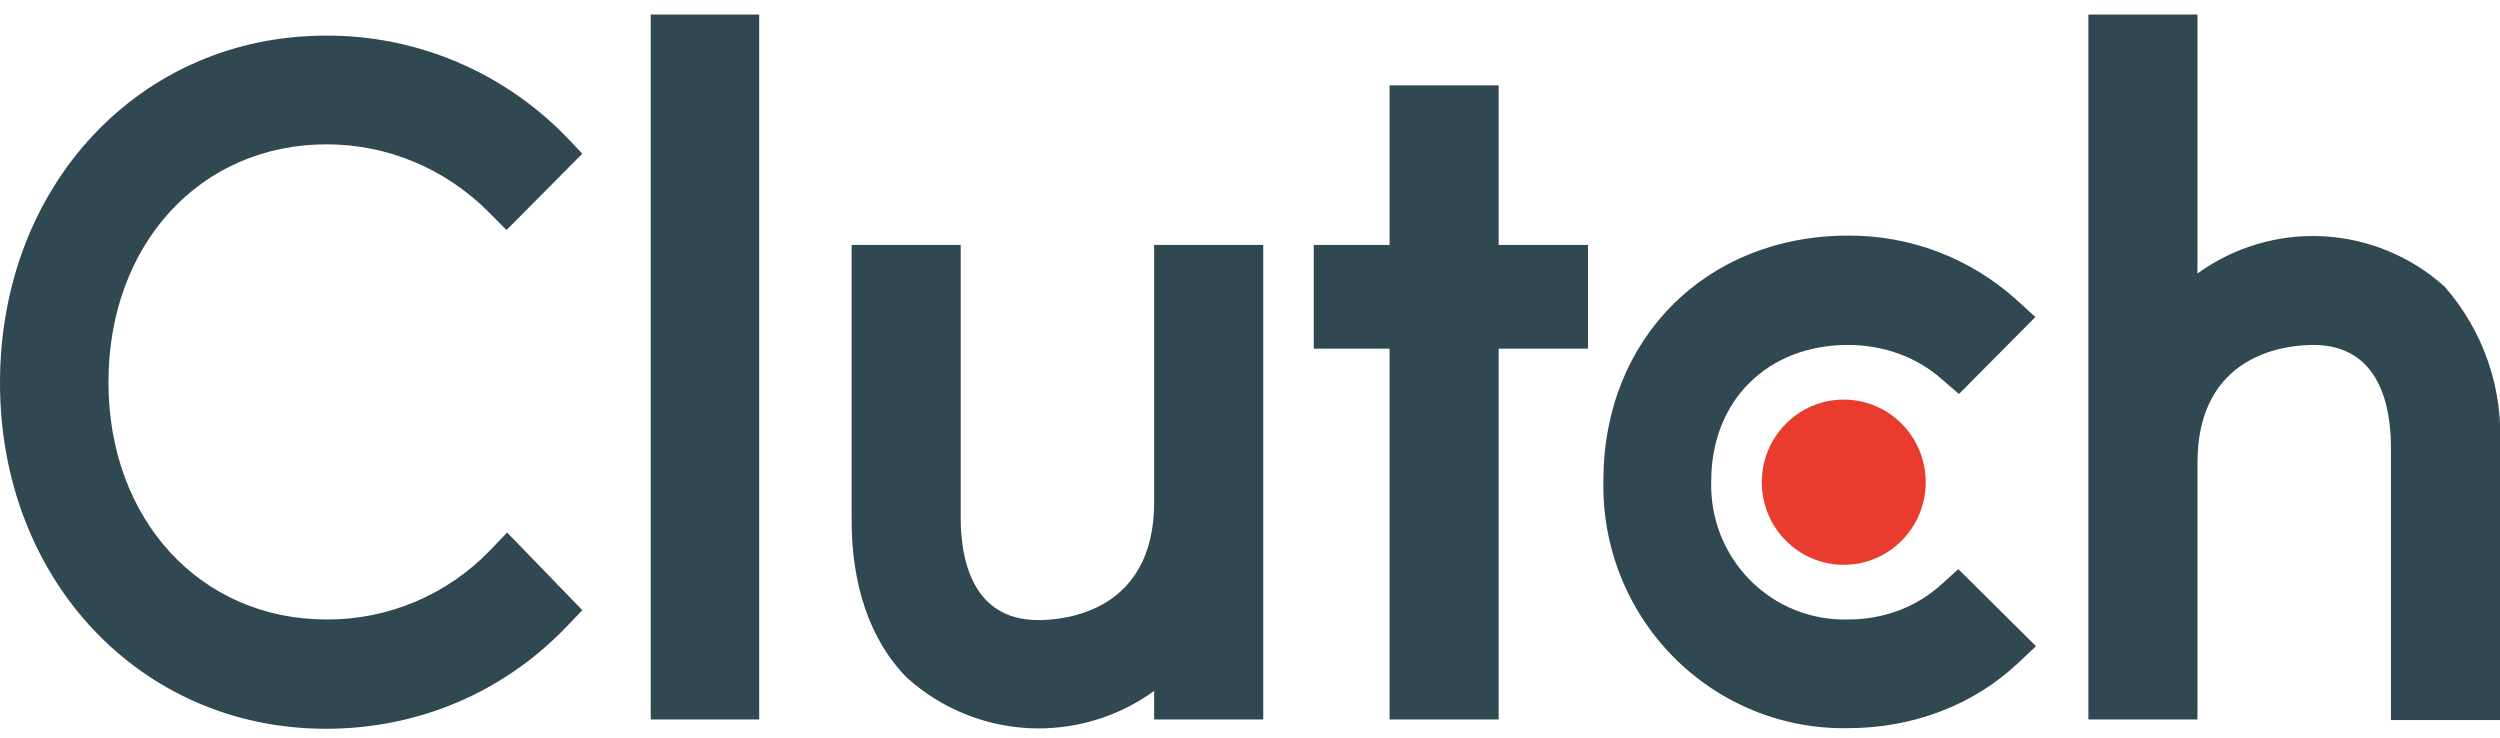 <svg width="105" height="31" viewBox="0 0 105 31" fill="none" xmlns="http://www.w3.org/2000/svg">
<g opacity="0.89" clip-path="url(#clip0_8462_2870)">
<path d="M77.438 23.722C79.339 23.722 80.88 22.169 80.88 20.253C80.88 18.337 79.339 16.783 77.438 16.783C75.537 16.783 73.996 18.337 73.996 20.253C73.996 22.169 75.537 23.722 77.438 23.722Z" fill="#E62415"/>
<path d="M27.331 0.609H31.886V30.218H27.331V0.609ZM48.475 21.088C48.475 25.679 44.749 26.044 43.61 26.044C40.763 26.044 40.349 23.357 40.349 21.74V10.288H35.768V21.714C35.742 24.557 36.544 26.905 38.097 28.47C39.508 29.737 41.304 30.482 43.191 30.582C45.078 30.681 46.942 30.13 48.475 29.018V30.218H53.056V10.288H48.475V21.088ZM62.943 3.583H58.362V10.288H55.179V14.644H58.362V30.218H62.943V14.644H66.696V10.288H62.943V3.583ZM81.526 24.557C80.491 25.496 79.119 26.018 77.618 26.018C76.855 26.04 76.096 25.904 75.388 25.619C74.679 25.334 74.036 24.906 73.498 24.361C72.959 23.816 72.538 23.166 72.258 22.45C71.978 21.735 71.847 20.969 71.872 20.201C71.872 16.835 74.227 14.488 77.618 14.488C79.093 14.488 80.491 14.983 81.552 15.922L82.276 16.549L85.486 13.314L84.683 12.583C82.74 10.836 80.222 9.879 77.618 9.896C71.665 9.896 67.343 14.227 67.343 20.175C67.311 21.546 67.555 22.909 68.06 24.183C68.564 25.457 69.319 26.615 70.279 27.587C71.239 28.559 72.383 29.326 73.645 29.841C74.906 30.356 76.257 30.608 77.618 30.583C80.335 30.583 82.872 29.618 84.735 27.87L85.512 27.14L82.251 23.905L81.526 24.557ZM102.671 12.036C101.261 10.768 99.464 10.024 97.577 9.924C95.69 9.824 93.826 10.376 92.293 11.488V0.609H87.712V30.218H92.293V19.444C92.293 14.853 96.019 14.488 97.158 14.488C100.005 14.488 100.419 17.175 100.419 18.792V30.244H105V18.792C105.138 16.318 104.301 13.89 102.671 12.036ZM20.576 23.122C19.684 24.045 18.618 24.777 17.439 25.275C16.261 25.772 14.995 26.025 13.717 26.018C8.411 26.018 4.555 21.818 4.555 16.053C4.555 10.261 8.411 6.062 13.717 6.062C16.279 6.062 18.712 7.079 20.55 8.931L21.274 9.662L24.458 6.453L23.759 5.722C22.446 4.376 20.878 3.309 19.149 2.583C17.42 1.857 15.564 1.488 13.691 1.496C5.901 1.496 0 7.757 0 16.079C0 24.349 5.901 30.609 13.691 30.609C17.547 30.609 21.119 29.096 23.759 26.357L24.458 25.627L21.3 22.366L20.576 23.122Z" fill="#17313B"/>
</g>
<defs>
<clipPath id="clip0_8462_2870">
<rect width="105" height="30" fill="white" transform="translate(0 0.609)"/>
</clipPath>
</defs>
</svg>
